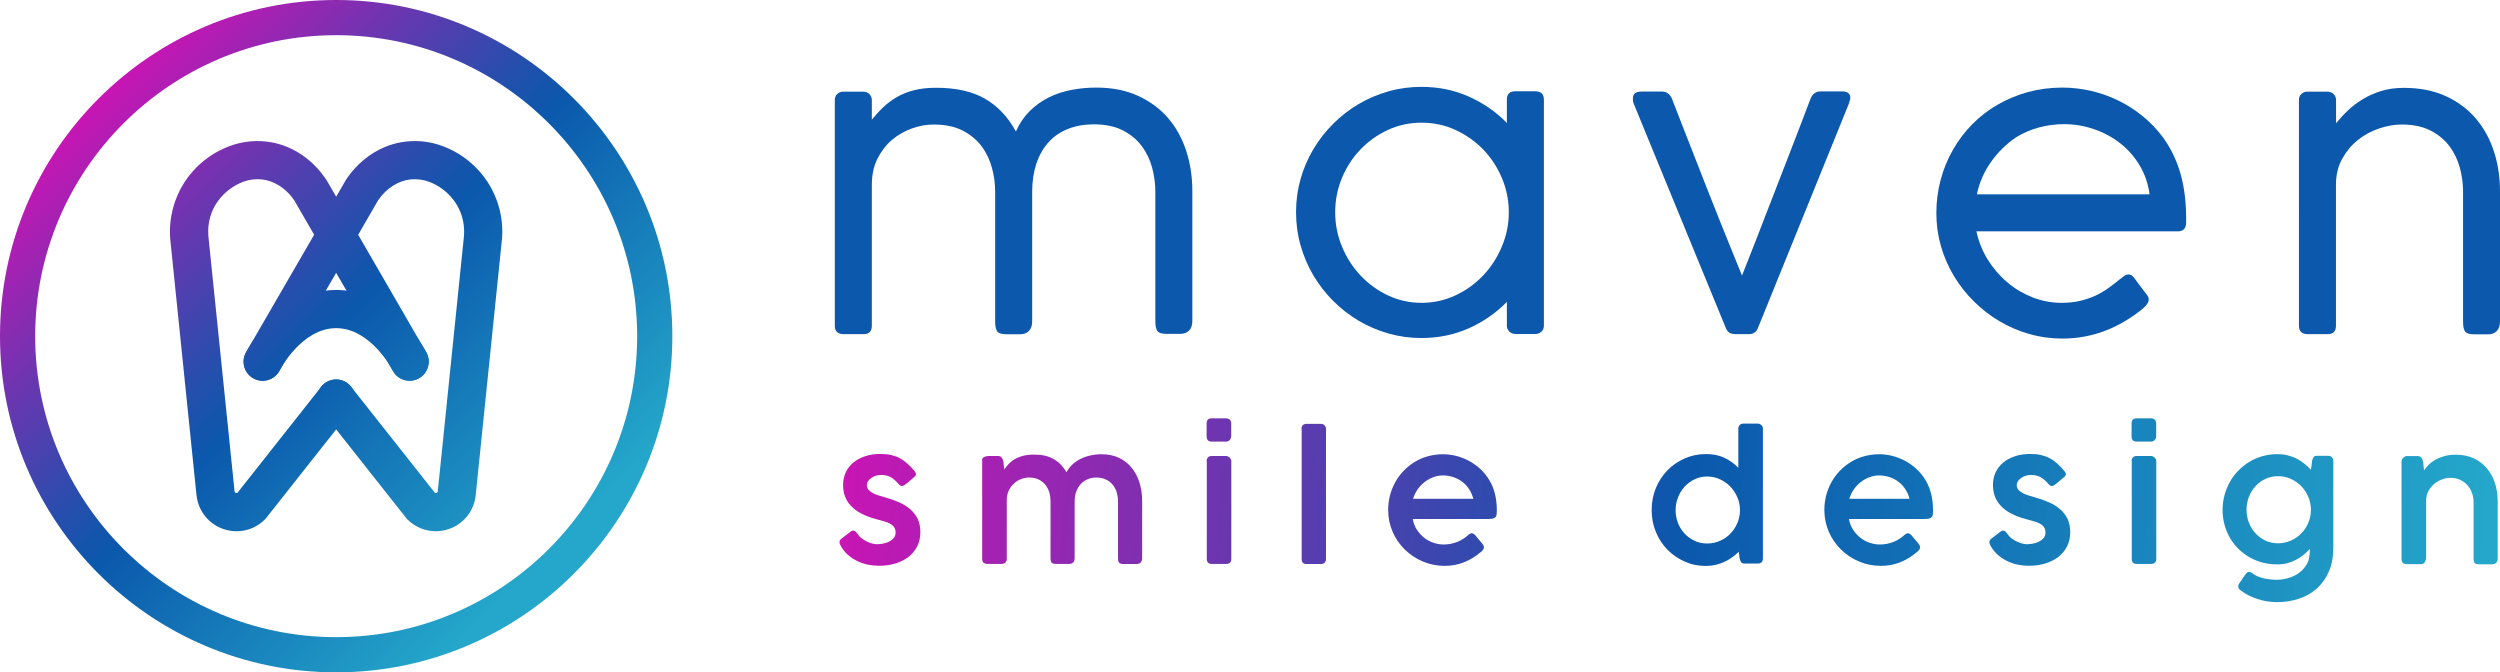 <svg xmlns="http://www.w3.org/2000/svg" xmlns:xlink="http://www.w3.org/1999/xlink" id="Layer_1" x="0px" y="0px" viewBox="0 0 271.44 73" style="enable-background:new 0 0 271.44 73;" xml:space="preserve"><style type="text/css">	.st0{fill:#0B58AC;}	.st1{fill:url(#SVGID_1_);}	.st2{fill:url(#SVGID_00000150077975465068753140000010716580801160443801_);}	.st3{fill:url(#SVGID_00000015330893135852359020000017605053882607233455_);}	.st4{fill:url(#SVGID_00000062153683579114417800000010482903516902859158_);}	.st5{fill:url(#SVGID_00000093142303857482142550000012587275119136766361_);}	.st6{fill:url(#SVGID_00000069368958373301956240000001900535450545453727_);}	.st7{fill:url(#SVGID_00000110450513252234585310000004605849717257564849_);}	.st8{fill:url(#SVGID_00000006683872651091925780000003110689680660336818_);}	.st9{fill:url(#SVGID_00000007430560341720210550000011315966173840222353_);}	.st10{fill:url(#SVGID_00000115494392761996612930000003356370188819544738_);}	.st11{fill:url(#SVGID_00000101067299343057065180000008214646829076562878_);}	.st12{fill:url(#SVGID_00000036241834855261014220000001812563483018749826_);}	.st13{fill:url(#SVGID_00000149360249909648702660000008804949025028755868_);}	.st14{fill:url(#SVGID_00000022546783328148850850000016021855267278907791_);}	.st15{fill:url(#SVGID_00000067221204000600670450000016081272242065336497_);}	.st16{fill:url(#SVGID_00000130627447018402472510000013638624984742230941_);}	.st17{fill:url(#SVGID_00000044167233848613069660000003750705972773221281_);}	.st18{fill:url(#SVGID_00000062160304848915511050000009036467664623816852_);}	.st19{fill:url(#SVGID_00000086650162980046700870000010154589487366368643_);}	.st20{fill:url(#SVGID_00000005981065792711822770000000940595112502919865_);}	.st21{fill:url(#SVGID_00000114032389454865094510000017279080029617648568_);}	.st22{fill:url(#SVGID_00000018204601347894308690000004036920654613013146_);}	.st23{fill:url(#SVGID_00000147911094159237895180000006286027740602142863_);}	.st24{fill:url(#SVGID_00000142155231433147755490000010995274419169797557_);}	.st25{fill:url(#SVGID_00000041976951077361944520000012883688773226307726_);}	.st26{fill:url(#SVGID_00000042736346672116992470000009497263879530201002_);}	.st27{fill:url(#SVGID_00000065058718849831170250000008805542153638006206_);}	.st28{fill:url(#SVGID_00000022533813895831463720000004966107095262373562_);}	.st29{fill:url(#SVGID_00000088110884231733058330000003188076942038078620_);}	.st30{fill:url(#SVGID_00000089561392220812476350000003536005537116353412_);}	.st31{fill:url(#SVGID_00000160908205534492336180000005288540992153600914_);}	.st32{fill:url(#SVGID_00000165219366855826150550000007682655038621028794_);}	.st33{fill:url(#SVGID_00000164475535559420212650000015455222166846072244_);}	.st34{fill:url(#SVGID_00000014598971901504846980000009142658465163345325_);}	.st35{fill:url(#SVGID_00000161633137588457273220000002941250721442232756_);}	.st36{fill:url(#SVGID_00000159455108237746380580000014341156939351303822_);}	.st37{fill:url(#SVGID_00000152960656681729640230000001287002309483245727_);}	.st38{fill:url(#SVGID_00000093136825457191315280000008656736027546446001_);}	.st39{fill:url(#SVGID_00000001623932087120465780000011705067396620486561_);}	.st40{fill:#262320;}	.st41{fill:#24A7CA;}	.st42{fill:#CB14B4;}	.st43{fill:#F5F6F7;}	.st44{fill:#00166B;}	.st45{fill:url(#SVGID_00000183937802185619712600000012079874009257638824_);}	.st46{fill:#FFFFFF;}	.st47{fill:url(#SVGID_00000037671900301943123490000015332139750301856164_);}	.st48{fill:url(#SVGID_00000053504673317501634140000008112491277990614412_);}	.st49{fill:url(#SVGID_00000147920372848276690880000009689820778926535349_);}	.st50{fill:url(#SVGID_00000115472959259575266270000012027055911695313031_);}	.st51{fill:url(#SVGID_00000101809392710879347050000000215693512518537901_);}	.st52{fill:url(#SVGID_00000051349686228616710700000001662130679241842823_);}	.st53{fill:url(#SVGID_00000123440511094819962420000000981818389642871687_);}	.st54{fill:url(#SVGID_00000000945052278610298830000006943648791581602216_);}	.st55{fill:url(#SVGID_00000013871871678262541270000002728948481670516354_);}	.st56{fill:url(#SVGID_00000022518357828385958820000002937430314326820255_);}	.st57{fill:url(#SVGID_00000068659593402320276840000003656984806786138246_);}	.st58{fill:url(#SVGID_00000084493358399917837050000004627255959677945021_);}	.st59{fill:url(#SVGID_00000176756456182097025230000002379724319875834512_);}	.st60{fill:url(#SVGID_00000129172817152793091590000000345715021280930480_);}	.st61{fill:url(#SVGID_00000013184574543978311920000009391764318503242166_);}	.st62{fill:url(#SVGID_00000052095330430298841990000015357510634012621196_);}	.st63{fill:url(#SVGID_00000090287413434944673440000016452934426513589656_);}	.st64{fill:url(#SVGID_00000016048468327102662610000015589708495670315166_);}	.st65{fill:url(#SVGID_00000030464467304782014350000008417531080427512963_);}	.st66{fill:url(#SVGID_00000065761592726844572240000010255606800345611705_);}	.st67{fill:url(#SVGID_00000015332616771829189200000011109474890512072611_);}	.st68{fill:url(#SVGID_00000120533445740144230320000011043762086474008192_);}	.st69{fill:url(#SVGID_00000137123931196350655090000018172872567937894285_);}	.st70{fill:url(#SVGID_00000129920977957320516600000015283370216718566317_);}	.st71{fill:url(#SVGID_00000039128655214400590430000011086677336715745965_);}</style><g>	<g>		<g>			<path class="st0" d="M94.64,13.02c0.39-0.48,0.8-0.94,1.24-1.36s0.94-0.79,1.48-1.11c0.55-0.32,1.16-0.57,1.86-0.75    s1.49-0.27,2.41-0.27c2.18,0,3.97,0.4,5.35,1.21c1.38,0.81,2.49,1.99,3.32,3.54c0.39-0.87,0.89-1.61,1.5-2.22    c0.62-0.61,1.31-1.1,2.07-1.48c0.77-0.38,1.59-0.65,2.47-0.82s1.77-0.25,2.69-0.25c1.7,0,3.2,0.29,4.5,0.88    c1.3,0.59,2.39,1.39,3.27,2.4s1.54,2.21,1.99,3.58c0.45,1.37,0.67,2.83,0.67,4.39v14.08c0,0.47-0.12,0.82-0.36,1.06    c-0.24,0.23-0.55,0.35-0.92,0.35h-1.53c-0.51,0-0.84-0.1-0.99-0.31c-0.14-0.21-0.22-0.55-0.22-1.04V20.77    c0-0.83-0.11-1.68-0.34-2.54s-0.6-1.65-1.12-2.35c-0.52-0.71-1.21-1.28-2.06-1.72c-0.86-0.44-1.91-0.66-3.15-0.66    c-1.05,0-1.99,0.17-2.82,0.5c-0.83,0.33-1.53,0.81-2.1,1.44s-1.01,1.4-1.32,2.3c-0.3,0.91-0.46,1.93-0.46,3.06v14.08    c0,0.47-0.12,0.82-0.36,1.06c-0.24,0.24-0.55,0.35-0.92,0.35h-1.53c-0.51,0-0.84-0.1-0.99-0.31c-0.14-0.21-0.22-0.55-0.22-1.04    V20.79c0-0.83-0.11-1.68-0.34-2.54c-0.23-0.86-0.6-1.65-1.12-2.35c-0.52-0.71-1.21-1.28-2.06-1.72    c-0.86-0.44-1.91-0.66-3.15-0.66c-0.79,0-1.58,0.14-2.38,0.43s-1.52,0.7-2.17,1.25c-0.64,0.55-1.16,1.24-1.57,2.05    c-0.4,0.82-0.6,1.75-0.6,2.8v15.32c0,0.61-0.3,0.91-0.91,0.91h-2.14c-0.65,0-0.97-0.3-0.97-0.91V10.86c0-0.28,0.09-0.5,0.27-0.66    s0.39-0.25,0.64-0.25h2.16c0.29,0,0.52,0.09,0.69,0.27c0.17,0.18,0.26,0.39,0.26,0.64V13.02z"></path>			<path class="st0" d="M163.61,32.78c-1.19,1.21-2.57,2.17-4.15,2.87s-3.28,1.05-5.12,1.05c-1.23,0-2.42-0.16-3.58-0.49    c-1.15-0.33-2.24-0.79-3.25-1.39s-1.93-1.32-2.76-2.15c-0.83-0.83-1.54-1.75-2.15-2.77c-0.6-1.02-1.06-2.1-1.39-3.26    c-0.33-1.15-0.49-2.35-0.49-3.6s0.16-2.44,0.49-3.6c0.32-1.15,0.79-2.24,1.39-3.24c0.6-1.01,1.32-1.93,2.15-2.76    c0.83-0.83,1.75-1.54,2.76-2.14s2.09-1.05,3.24-1.38s2.34-0.49,3.59-0.49c1.84,0,3.55,0.35,5.12,1.05    c1.58,0.7,2.96,1.65,4.15,2.87v-2.53c0-0.61,0.3-0.91,0.91-0.91h2.14c0.65,0,0.97,0.3,0.97,0.91v24.53c0,0.28-0.09,0.5-0.27,0.66    s-0.39,0.25-0.64,0.25h-2.16c-0.29,0-0.52-0.09-0.69-0.27s-0.26-0.39-0.26-0.64V32.78z M163.82,23.05c0-1.3-0.25-2.54-0.75-3.72    c-0.5-1.18-1.17-2.21-2.03-3.1c-0.86-0.88-1.86-1.59-3.01-2.12c-1.15-0.53-2.38-0.79-3.68-0.79s-2.52,0.26-3.66,0.79    c-1.14,0.53-2.13,1.23-2.98,2.12c-0.85,0.88-1.52,1.92-2.01,3.1c-0.49,1.18-0.73,2.42-0.73,3.72c0,1.29,0.24,2.52,0.73,3.71    c0.49,1.19,1.16,2.24,2.01,3.14c0.85,0.91,1.84,1.63,2.98,2.17c1.14,0.54,2.36,0.81,3.66,0.81s2.52-0.27,3.68-0.81    c1.15-0.54,2.16-1.26,3.01-2.17c0.86-0.9,1.53-1.95,2.03-3.14C163.57,25.57,163.82,24.34,163.82,23.05z"></path>			<path class="st0" d="M181.53,10.71c0.26,0.69,0.6,1.57,1.02,2.63s0.86,2.21,1.35,3.45c0.48,1.24,0.99,2.51,1.5,3.83    c0.52,1.31,1.02,2.56,1.49,3.75c0.48,1.19,0.91,2.27,1.31,3.24c0.39,0.97,0.71,1.75,0.94,2.31c0.22-0.57,0.53-1.34,0.91-2.31    c0.39-0.97,0.81-2.06,1.27-3.26c0.46-1.2,0.95-2.45,1.46-3.76c0.51-1.31,1.01-2.59,1.48-3.82c0.48-1.24,0.92-2.39,1.33-3.45    c0.41-1.06,0.74-1.94,1-2.63c0.1-0.24,0.24-0.42,0.42-0.56s0.41-0.21,0.68-0.21h2.3c0.61,0,0.91,0.24,0.91,0.72    c0,0.04-0.01,0.09-0.02,0.15c-0.01,0.05-0.04,0.12-0.06,0.19c-0.03,0.07-0.05,0.15-0.06,0.23l-9.85,24.3    c-0.04,0.07-0.08,0.15-0.11,0.24c-0.04,0.09-0.09,0.17-0.17,0.25c-0.08,0.08-0.18,0.14-0.3,0.2c-0.12,0.06-0.3,0.08-0.52,0.08    h-1.37c-0.22,0-0.39-0.03-0.52-0.08c-0.12-0.05-0.22-0.12-0.3-0.2c-0.08-0.07-0.13-0.16-0.17-0.25s-0.07-0.17-0.11-0.24    l-9.97-24.28c-0.01-0.04-0.03-0.09-0.04-0.15c-0.03-0.11-0.04-0.25-0.04-0.41c0-0.48,0.32-0.73,0.95-0.73h2.18    c0.28,0,0.5,0.07,0.68,0.21C181.29,10.29,181.43,10.48,181.53,10.71z"></path>			<path class="st0" d="M230.27,30.25c0.12-0.11,0.26-0.21,0.4-0.31c0.15-0.1,0.29-0.14,0.45-0.14c0.21,0,0.41,0.12,0.6,0.37    c0.28,0.37,0.5,0.68,0.67,0.91s0.31,0.42,0.43,0.56c0.11,0.15,0.19,0.26,0.25,0.33c0.07,0.08,0.12,0.17,0.17,0.26    c0.04,0.09,0.06,0.19,0.06,0.3c0,0.15-0.06,0.31-0.18,0.49c-0.12,0.17-0.32,0.38-0.61,0.61c-0.59,0.47-1.21,0.89-1.86,1.28    c-0.64,0.38-1.32,0.71-2.02,0.98c-0.71,0.28-1.45,0.49-2.23,0.64c-0.78,0.15-1.61,0.23-2.48,0.23c-1.23,0-2.42-0.16-3.57-0.49    c-1.15-0.32-2.23-0.79-3.25-1.39c-1.02-0.6-1.94-1.32-2.78-2.15c-0.84-0.83-1.56-1.75-2.17-2.76c-0.61-1.01-1.08-2.09-1.41-3.24    s-0.5-2.35-0.5-3.6s0.16-2.45,0.47-3.61c0.31-1.16,0.75-2.25,1.33-3.25c0.57-1.01,1.27-1.93,2.08-2.76    c0.82-0.83,1.73-1.54,2.75-2.13c1.02-0.59,2.11-1.05,3.3-1.38c1.18-0.32,2.43-0.49,3.74-0.49c1.04,0,2.07,0.12,3.09,0.35    s2,0.58,2.94,1.03c0.94,0.45,1.82,1.01,2.64,1.67c0.82,0.66,1.56,1.42,2.21,2.28c0.88,1.19,1.54,2.54,1.97,4.06    s0.63,3.27,0.6,5.25c0,0.65-0.3,0.97-0.91,0.97h-21.86c0.24,1.11,0.65,2.13,1.23,3.07c0.59,0.94,1.29,1.76,2.12,2.46    c0.82,0.7,1.74,1.24,2.75,1.64c1.01,0.39,2.05,0.59,3.13,0.59c0.76,0,1.45-0.07,2.06-0.22s1.17-0.34,1.68-0.58    c0.5-0.24,0.97-0.52,1.4-0.83s0.84-0.63,1.24-0.96L230.27,30.25z M218.91,14.9c-1.05,0.71-1.96,1.59-2.72,2.66    c-0.76,1.07-1.28,2.25-1.55,3.54h18.75c-0.15-1.15-0.51-2.19-1.07-3.13c-0.56-0.94-1.26-1.74-2.1-2.4    c-0.84-0.66-1.79-1.18-2.85-1.54c-1.06-0.37-2.15-0.55-3.29-0.55c-0.9,0-1.79,0.12-2.67,0.35    C220.53,14.06,219.7,14.42,218.91,14.9z"></path>			<path class="st0" d="M253.6,13.43c0.39-0.48,0.82-0.96,1.31-1.42c0.48-0.46,1.03-0.88,1.63-1.24c0.6-0.37,1.27-0.66,2-0.89    c0.73-0.23,1.55-0.34,2.47-0.34c1.7,0,3.2,0.29,4.5,0.88c1.3,0.59,2.39,1.39,3.27,2.41s1.54,2.21,1.99,3.58s0.67,2.83,0.67,4.4    v14.08c0,0.47-0.12,0.82-0.36,1.06c-0.24,0.24-0.55,0.35-0.92,0.35h-1.53c-0.51,0-0.84-0.1-0.98-0.31    c-0.15-0.21-0.22-0.55-0.22-1.04V20.79c0-0.83-0.11-1.68-0.34-2.54c-0.23-0.86-0.6-1.65-1.12-2.35    c-0.52-0.71-1.21-1.28-2.06-1.72c-0.86-0.44-1.91-0.66-3.15-0.66c-0.79,0-1.6,0.14-2.45,0.43c-0.84,0.28-1.61,0.7-2.3,1.25    c-0.69,0.55-1.26,1.24-1.71,2.05c-0.45,0.82-0.67,1.75-0.67,2.8v15.32c0,0.61-0.3,0.91-0.91,0.91h-2.14    c-0.65,0-0.97-0.3-0.97-0.91V10.86c0-0.28,0.09-0.5,0.27-0.66c0.18-0.17,0.39-0.25,0.64-0.25h2.16c0.29,0,0.52,0.09,0.7,0.27    c0.17,0.18,0.26,0.39,0.26,0.64V13.43z"></path>		</g>		<g>			<linearGradient id="SVGID_1_" gradientUnits="userSpaceOnUse" x1="90.184" y1="54.964" x2="270.653" y2="68.564">				<stop offset="0" style="stop-color:#CB14B4"></stop>				<stop offset="0.252" style="stop-color:#6538B0"></stop>				<stop offset="0.428" style="stop-color:#244FAD"></stop>				<stop offset="0.511" style="stop-color:#0B58AC"></stop>				<stop offset="0.992" style="stop-color:#24A7CA"></stop>			</linearGradient>			<path class="st1" d="M93.08,57.93c0.13,0.2,0.29,0.38,0.49,0.53c0.2,0.15,0.4,0.27,0.61,0.36c0.21,0.1,0.4,0.17,0.59,0.21    s0.34,0.06,0.45,0.06c0.17,0,0.38-0.02,0.61-0.06s0.45-0.1,0.66-0.2c0.21-0.1,0.38-0.22,0.53-0.39s0.22-0.37,0.22-0.62    c0-0.25-0.06-0.45-0.17-0.6c-0.11-0.15-0.27-0.28-0.46-0.38c-0.19-0.1-0.42-0.19-0.67-0.25c-0.25-0.07-0.51-0.14-0.79-0.22    c-0.65-0.17-1.2-0.38-1.65-0.62c-0.46-0.24-0.83-0.52-1.12-0.84c-0.29-0.31-0.51-0.66-0.64-1.03c-0.14-0.38-0.2-0.79-0.2-1.23    c0-0.5,0.1-0.95,0.29-1.37c0.2-0.41,0.47-0.77,0.83-1.06c0.36-0.3,0.79-0.52,1.29-0.69s1.06-0.24,1.67-0.24    c0.43,0,0.82,0.04,1.15,0.12s0.65,0.19,0.94,0.35c0.29,0.15,0.56,0.35,0.82,0.58s0.52,0.51,0.78,0.82    c0.09,0.11,0.14,0.22,0.14,0.32c0,0.11-0.06,0.22-0.18,0.31c-0.09,0.07-0.2,0.17-0.33,0.28s-0.25,0.22-0.37,0.32    c-0.12,0.1-0.24,0.19-0.35,0.27c-0.11,0.07-0.2,0.11-0.28,0.11c-0.14,0-0.27-0.08-0.4-0.24c-0.13-0.16-0.27-0.3-0.41-0.42    s-0.28-0.22-0.42-0.3c-0.15-0.08-0.31-0.14-0.48-0.18c-0.17-0.04-0.36-0.06-0.56-0.06c-0.17,0-0.34,0.02-0.52,0.07    s-0.35,0.12-0.5,0.22c-0.15,0.1-0.28,0.22-0.38,0.36c-0.1,0.14-0.15,0.29-0.15,0.47c0,0.2,0.06,0.36,0.19,0.5    c0.13,0.14,0.29,0.26,0.48,0.36s0.4,0.19,0.63,0.25c0.23,0.07,0.44,0.13,0.64,0.19c0.57,0.16,1.08,0.34,1.56,0.55    s0.88,0.46,1.22,0.76c0.34,0.3,0.61,0.65,0.8,1.05s0.29,0.88,0.29,1.42c0,0.57-0.11,1.09-0.34,1.54    c-0.23,0.45-0.54,0.84-0.94,1.15s-0.88,0.55-1.43,0.72c-0.55,0.17-1.15,0.25-1.8,0.25c-0.39,0-0.78-0.04-1.18-0.12    s-0.78-0.21-1.15-0.39c-0.37-0.18-0.71-0.4-1.02-0.67c-0.31-0.27-0.57-0.6-0.78-0.97c-0.09-0.15-0.14-0.29-0.14-0.42    c0-0.08,0.02-0.15,0.06-0.21s0.09-0.12,0.16-0.17l1.03-0.79c0.09-0.06,0.18-0.08,0.25-0.08c0.09,0,0.16,0.03,0.23,0.09    S93,57.83,93.08,57.93z"></path>							<linearGradient id="SVGID_00000093880740112909772900000009753845140518211507_" gradientUnits="userSpaceOnUse" x1="90.291" y1="53.536" x2="270.761" y2="67.136">				<stop offset="0" style="stop-color:#CB14B4"></stop>				<stop offset="0.252" style="stop-color:#6538B0"></stop>				<stop offset="0.428" style="stop-color:#244FAD"></stop>				<stop offset="0.511" style="stop-color:#0B58AC"></stop>				<stop offset="0.992" style="stop-color:#24A7CA"></stop>			</linearGradient>			<path style="fill:url(#SVGID_00000093880740112909772900000009753845140518211507_);" d="M106.84,49.63    c0.16-0.08,0.35-0.12,0.59-0.12h0.93c0.18,0,0.31,0.06,0.4,0.18c0.09,0.12,0.14,0.25,0.18,0.39l0.1,0.89    c0.14-0.21,0.3-0.41,0.49-0.61c0.19-0.19,0.41-0.37,0.66-0.51c0.25-0.15,0.55-0.27,0.9-0.36c0.34-0.09,0.74-0.13,1.2-0.13    c0.43,0,0.82,0.04,1.17,0.12s0.67,0.21,0.95,0.37c0.28,0.16,0.54,0.36,0.77,0.6s0.43,0.51,0.62,0.82c0.15-0.29,0.35-0.56,0.6-0.8    c0.25-0.24,0.54-0.45,0.87-0.62c0.33-0.17,0.69-0.3,1.09-0.39c0.39-0.09,0.8-0.14,1.23-0.14c0.73,0,1.37,0.13,1.92,0.4    c0.55,0.26,1.01,0.63,1.38,1.09c0.37,0.46,0.65,1,0.84,1.62s0.28,1.27,0.28,1.98v6.16c0,0.22-0.05,0.39-0.16,0.5    c-0.1,0.11-0.26,0.17-0.45,0.17h-1.4c-0.25,0-0.41-0.05-0.49-0.14s-0.12-0.26-0.12-0.49v-6.2c0-0.33-0.05-0.64-0.14-0.95    c-0.09-0.31-0.24-0.58-0.43-0.82c-0.19-0.24-0.44-0.43-0.73-0.57c-0.29-0.14-0.64-0.22-1.05-0.22c-0.34,0-0.65,0.06-0.94,0.18    s-0.54,0.29-0.75,0.52s-0.37,0.5-0.49,0.81s-0.18,0.67-0.18,1.06v6.15c0,0.44-0.2,0.66-0.6,0.66h-1.41    c-0.25,0-0.41-0.05-0.49-0.14s-0.12-0.26-0.12-0.49v-6.19c0-0.32-0.04-0.63-0.13-0.94c-0.09-0.3-0.23-0.58-0.42-0.82    c-0.19-0.24-0.43-0.43-0.73-0.58c-0.29-0.15-0.65-0.22-1.05-0.22c-0.28,0-0.57,0.05-0.85,0.16c-0.28,0.11-0.54,0.26-0.77,0.47    c-0.23,0.2-0.42,0.45-0.57,0.75c-0.15,0.3-0.22,0.63-0.23,1.01v6.45c0,0.16-0.05,0.29-0.16,0.39s-0.24,0.15-0.4,0.15h-1.52    c-0.2,0-0.35-0.05-0.45-0.14c-0.1-0.1-0.14-0.23-0.14-0.41V50.05C106.6,49.85,106.68,49.7,106.84,49.63z"></path>							<linearGradient id="SVGID_00000134217877904260389730000003091256911590870193_" gradientUnits="userSpaceOnUse" x1="90.544" y1="50.184" x2="271.014" y2="63.785">				<stop offset="0" style="stop-color:#CB14B4"></stop>				<stop offset="0.252" style="stop-color:#6538B0"></stop>				<stop offset="0.428" style="stop-color:#244FAD"></stop>				<stop offset="0.511" style="stop-color:#0B58AC"></stop>				<stop offset="0.992" style="stop-color:#24A7CA"></stop>			</linearGradient>			<path style="fill:url(#SVGID_00000134217877904260389730000003091256911590870193_);" d="M131.01,45.98    c0-0.37,0.18-0.56,0.54-0.56h1.55c0.17,0,0.31,0.05,0.42,0.14c0.1,0.09,0.16,0.23,0.16,0.42v1.38c0,0.14-0.05,0.28-0.15,0.4    c-0.1,0.13-0.24,0.19-0.42,0.19h-1.55c-0.37,0-0.55-0.2-0.55-0.59V45.98z M131.01,50.07c0-0.16,0.05-0.29,0.14-0.4    c0.09-0.11,0.23-0.16,0.41-0.16h1.53c0.07,0,0.14,0.01,0.21,0.04c0.07,0.03,0.13,0.07,0.19,0.12s0.1,0.11,0.14,0.18    c0.04,0.07,0.06,0.14,0.06,0.22v10.61c0,0.37-0.19,0.55-0.58,0.55h-1.53c-0.37,0-0.55-0.18-0.55-0.55V50.07z"></path>							<linearGradient id="SVGID_00000131363594543326538560000011131272442941302679_" gradientUnits="userSpaceOnUse" x1="90.58" y1="49.71" x2="271.049" y2="63.311">				<stop offset="0" style="stop-color:#CB14B4"></stop>				<stop offset="0.252" style="stop-color:#6538B0"></stop>				<stop offset="0.428" style="stop-color:#244FAD"></stop>				<stop offset="0.511" style="stop-color:#0B58AC"></stop>				<stop offset="0.992" style="stop-color:#24A7CA"></stop>			</linearGradient>			<path style="fill:url(#SVGID_00000131363594543326538560000011131272442941302679_);" d="M141.31,46.58    c0-0.16,0.04-0.29,0.13-0.4c0.09-0.1,0.22-0.16,0.4-0.16h1.62c0.12,0,0.24,0.05,0.35,0.16c0.11,0.1,0.16,0.24,0.16,0.4v14.1    c0,0.18-0.05,0.32-0.15,0.42c-0.1,0.09-0.24,0.14-0.41,0.14h-1.54c-0.2,0-0.34-0.05-0.42-0.14s-0.12-0.23-0.12-0.42V46.58z"></path>							<linearGradient id="SVGID_00000094614841870355208320000008556943885831072418_" gradientUnits="userSpaceOnUse" x1="90.529" y1="50.389" x2="270.998" y2="63.989">				<stop offset="0" style="stop-color:#CB14B4"></stop>				<stop offset="0.252" style="stop-color:#6538B0"></stop>				<stop offset="0.428" style="stop-color:#244FAD"></stop>				<stop offset="0.511" style="stop-color:#0B58AC"></stop>				<stop offset="0.992" style="stop-color:#24A7CA"></stop>			</linearGradient>			<path style="fill:url(#SVGID_00000094614841870355208320000008556943885831072418_);" d="M160.76,59.95    c-0.54,0.46-1.13,0.83-1.78,1.09s-1.35,0.4-2.12,0.4c-0.83,0-1.62-0.16-2.36-0.47c-0.75-0.31-1.4-0.75-1.96-1.29    c-0.56-0.55-1.01-1.19-1.33-1.93s-0.49-1.53-0.49-2.38c0-0.55,0.07-1.08,0.2-1.59c0.14-0.51,0.33-0.99,0.58-1.44    c0.25-0.45,0.55-0.86,0.91-1.23c0.36-0.37,0.76-0.69,1.2-0.96s0.92-0.47,1.43-0.61c0.51-0.14,1.06-0.22,1.63-0.22    c0.47,0,0.93,0.06,1.39,0.17c0.46,0.11,0.89,0.28,1.3,0.48c0.41,0.21,0.79,0.46,1.15,0.76c0.36,0.3,0.67,0.64,0.94,1.01    c0.37,0.52,0.64,1.07,0.81,1.67c0.17,0.6,0.26,1.26,0.26,1.99c0,0.18-0.01,0.33-0.02,0.45c-0.02,0.12-0.05,0.22-0.12,0.29    c-0.06,0.07-0.15,0.13-0.28,0.16c-0.12,0.03-0.3,0.05-0.52,0.05h-8.19c0.08,0.44,0.23,0.84,0.46,1.18s0.49,0.63,0.8,0.87    c0.31,0.24,0.64,0.42,1.01,0.54s0.73,0.18,1.09,0.18c0.28,0,0.54-0.03,0.8-0.08c0.26-0.06,0.49-0.13,0.72-0.22    s0.43-0.2,0.61-0.32s0.35-0.24,0.49-0.37c0-0.01,0-0.01,0.01-0.01c0.07-0.07,0.15-0.12,0.21-0.16s0.14-0.06,0.21-0.06    c0.05,0,0.12,0.02,0.19,0.06c0.07,0.04,0.14,0.1,0.21,0.18c0.17,0.2,0.31,0.37,0.42,0.51c0.12,0.14,0.21,0.25,0.29,0.34    c0.07,0.09,0.13,0.17,0.16,0.24c0.03,0.07,0.05,0.14,0.05,0.2C161.11,59.6,161,59.77,160.76,59.95z M156.66,51.62    c-0.36,0-0.72,0.07-1.06,0.2c-0.35,0.13-0.66,0.31-0.95,0.54c-0.29,0.23-0.54,0.5-0.75,0.8c-0.21,0.31-0.37,0.64-0.47,1h6.54    c-0.1-0.38-0.25-0.72-0.45-1.03c-0.2-0.31-0.44-0.58-0.73-0.8c-0.28-0.22-0.61-0.4-0.97-0.52S157.08,51.62,156.66,51.62z"></path>							<linearGradient id="SVGID_00000032632562777707866270000002329224971780017816_" gradientUnits="userSpaceOnUse" x1="90.828" y1="46.422" x2="271.297" y2="60.023">				<stop offset="0" style="stop-color:#CB14B4"></stop>				<stop offset="0.252" style="stop-color:#6538B0"></stop>				<stop offset="0.428" style="stop-color:#244FAD"></stop>				<stop offset="0.511" style="stop-color:#0B58AC"></stop>				<stop offset="0.992" style="stop-color:#24A7CA"></stop>			</linearGradient>			<path style="fill:url(#SVGID_00000032632562777707866270000002329224971780017816_);" d="M188.79,59.9    c-0.21,0.22-0.45,0.42-0.72,0.61s-0.54,0.36-0.84,0.49c-0.3,0.14-0.62,0.25-0.95,0.33c-0.34,0.08-0.69,0.12-1.05,0.12    c-0.83,0-1.61-0.16-2.32-0.48c-0.72-0.32-1.34-0.75-1.88-1.3c-0.53-0.55-0.95-1.19-1.25-1.93s-0.45-1.52-0.45-2.36    c0-0.84,0.15-1.63,0.45-2.37s0.72-1.38,1.25-1.93c0.53-0.55,1.16-0.98,1.88-1.3c0.72-0.32,1.49-0.48,2.32-0.48    c0.75,0,1.41,0.13,1.99,0.4c0.57,0.27,1.08,0.63,1.52,1.09v-4.24c0-0.16,0.05-0.29,0.15-0.4c0.1-0.1,0.24-0.16,0.42-0.16h1.51    c0.14,0,0.27,0.05,0.4,0.15s0.19,0.24,0.19,0.4v14.1c0,0.37-0.2,0.55-0.59,0.55h-1.38c-0.19,0-0.31-0.05-0.38-0.14    c-0.07-0.09-0.13-0.23-0.18-0.42L188.79,59.9z M181.93,55.39c0,0.49,0.09,0.96,0.26,1.4c0.17,0.44,0.41,0.82,0.72,1.15    c0.31,0.33,0.67,0.58,1.08,0.78s0.87,0.29,1.36,0.29c0.49,0,0.95-0.09,1.38-0.28c0.43-0.19,0.81-0.44,1.13-0.77    s0.57-0.7,0.76-1.13c0.19-0.43,0.29-0.89,0.3-1.37v-0.06c0-0.49-0.09-0.95-0.28-1.39s-0.44-0.83-0.76-1.17    c-0.32-0.34-0.7-0.6-1.13-0.8s-0.9-0.3-1.4-0.3c-0.49,0-0.95,0.1-1.36,0.3s-0.78,0.47-1.08,0.8c-0.31,0.34-0.55,0.73-0.72,1.17    C182.02,54.44,181.93,54.91,181.93,55.39z"></path>							<linearGradient id="SVGID_00000032638867119511527200000003988579803778154920_" gradientUnits="userSpaceOnUse" x1="90.796" y1="46.84" x2="271.266" y2="60.441">				<stop offset="0" style="stop-color:#CB14B4"></stop>				<stop offset="0.252" style="stop-color:#6538B0"></stop>				<stop offset="0.428" style="stop-color:#244FAD"></stop>				<stop offset="0.511" style="stop-color:#0B58AC"></stop>				<stop offset="0.992" style="stop-color:#24A7CA"></stop>			</linearGradient>			<path style="fill:url(#SVGID_00000032638867119511527200000003988579803778154920_);" d="M208.12,59.95    c-0.54,0.46-1.13,0.83-1.78,1.09s-1.35,0.4-2.12,0.4c-0.83,0-1.62-0.16-2.36-0.47c-0.75-0.31-1.4-0.75-1.96-1.29    c-0.56-0.55-1.01-1.19-1.33-1.93s-0.49-1.53-0.49-2.38c0-0.55,0.07-1.08,0.2-1.59c0.14-0.51,0.33-0.99,0.58-1.44    c0.25-0.45,0.55-0.86,0.91-1.23c0.36-0.37,0.76-0.69,1.2-0.96s0.92-0.47,1.43-0.61c0.51-0.14,1.06-0.22,1.63-0.22    c0.47,0,0.93,0.06,1.39,0.17c0.46,0.11,0.89,0.28,1.3,0.48c0.41,0.21,0.79,0.46,1.15,0.76c0.36,0.3,0.67,0.64,0.94,1.01    c0.37,0.52,0.64,1.07,0.81,1.67c0.17,0.6,0.26,1.26,0.26,1.99c0,0.18-0.01,0.33-0.02,0.45c-0.02,0.12-0.05,0.22-0.12,0.29    c-0.06,0.07-0.15,0.13-0.28,0.16c-0.12,0.03-0.3,0.05-0.52,0.05h-8.19c0.08,0.44,0.23,0.84,0.46,1.18s0.49,0.63,0.8,0.87    c0.31,0.24,0.64,0.42,1.01,0.54s0.73,0.18,1.09,0.18c0.28,0,0.54-0.03,0.8-0.08c0.26-0.06,0.49-0.13,0.72-0.22    s0.43-0.2,0.61-0.32s0.35-0.24,0.49-0.37c0-0.01,0-0.01,0.01-0.01c0.07-0.07,0.15-0.12,0.21-0.16s0.14-0.06,0.21-0.06    c0.05,0,0.12,0.02,0.19,0.06c0.07,0.04,0.14,0.1,0.21,0.18c0.17,0.2,0.31,0.37,0.42,0.51c0.12,0.14,0.21,0.25,0.29,0.34    c0.07,0.09,0.13,0.17,0.16,0.24c0.03,0.07,0.05,0.14,0.05,0.2C208.47,59.6,208.35,59.77,208.12,59.95z M204.02,51.62    c-0.36,0-0.72,0.07-1.06,0.2c-0.35,0.13-0.66,0.31-0.95,0.54c-0.29,0.23-0.54,0.5-0.75,0.8c-0.21,0.31-0.37,0.64-0.47,1h6.54    c-0.1-0.38-0.25-0.72-0.45-1.03c-0.2-0.31-0.44-0.58-0.73-0.8c-0.28-0.22-0.61-0.4-0.97-0.52S204.43,51.62,204.02,51.62z"></path>							<linearGradient id="SVGID_00000027584019643217845400000012173449016755256237_" gradientUnits="userSpaceOnUse" x1="90.889" y1="45.608" x2="271.358" y2="59.209">				<stop offset="0" style="stop-color:#CB14B4"></stop>				<stop offset="0.252" style="stop-color:#6538B0"></stop>				<stop offset="0.428" style="stop-color:#244FAD"></stop>				<stop offset="0.511" style="stop-color:#0B58AC"></stop>				<stop offset="0.992" style="stop-color:#24A7CA"></stop>			</linearGradient>			<path style="fill:url(#SVGID_00000027584019643217845400000012173449016755256237_);" d="M217.93,57.93    c0.13,0.2,0.29,0.38,0.49,0.53c0.2,0.15,0.4,0.27,0.61,0.36c0.21,0.1,0.4,0.17,0.59,0.21s0.34,0.06,0.45,0.06    c0.17,0,0.38-0.02,0.61-0.06s0.45-0.1,0.66-0.2c0.21-0.1,0.38-0.22,0.53-0.39s0.22-0.37,0.22-0.62c0-0.25-0.06-0.45-0.17-0.6    c-0.11-0.15-0.27-0.28-0.46-0.38c-0.19-0.1-0.42-0.19-0.67-0.25c-0.25-0.07-0.51-0.14-0.79-0.22c-0.65-0.17-1.2-0.38-1.65-0.62    c-0.46-0.24-0.83-0.52-1.12-0.84c-0.29-0.31-0.51-0.66-0.64-1.03c-0.14-0.38-0.2-0.79-0.2-1.23c0-0.5,0.1-0.95,0.29-1.37    c0.2-0.41,0.47-0.77,0.83-1.06c0.36-0.3,0.79-0.52,1.29-0.69s1.06-0.24,1.67-0.24c0.43,0,0.82,0.04,1.15,0.12    s0.65,0.19,0.94,0.35c0.29,0.15,0.56,0.35,0.82,0.58s0.52,0.51,0.78,0.82c0.09,0.11,0.14,0.22,0.14,0.32    c0,0.11-0.06,0.22-0.18,0.31c-0.09,0.07-0.2,0.17-0.33,0.28s-0.25,0.22-0.37,0.32c-0.12,0.1-0.24,0.19-0.35,0.27    c-0.11,0.07-0.2,0.11-0.28,0.11c-0.14,0-0.27-0.08-0.4-0.24c-0.13-0.16-0.27-0.3-0.41-0.42s-0.28-0.22-0.42-0.3    c-0.15-0.08-0.31-0.14-0.48-0.18c-0.17-0.04-0.36-0.06-0.56-0.06c-0.17,0-0.34,0.02-0.52,0.07s-0.35,0.12-0.5,0.22    c-0.15,0.1-0.28,0.22-0.38,0.36c-0.1,0.14-0.15,0.29-0.15,0.47c0,0.2,0.06,0.36,0.19,0.5c0.13,0.14,0.29,0.26,0.48,0.36    s0.4,0.19,0.63,0.25c0.23,0.07,0.44,0.13,0.64,0.19c0.57,0.16,1.08,0.34,1.56,0.55s0.88,0.46,1.22,0.76    c0.34,0.3,0.61,0.65,0.8,1.05s0.29,0.88,0.29,1.42c0,0.57-0.11,1.09-0.34,1.54c-0.23,0.45-0.54,0.84-0.94,1.15    s-0.88,0.55-1.43,0.72c-0.55,0.17-1.15,0.25-1.8,0.25c-0.39,0-0.78-0.04-1.18-0.12s-0.78-0.21-1.15-0.39    c-0.37-0.18-0.71-0.4-1.02-0.67c-0.31-0.27-0.57-0.6-0.78-0.97c-0.09-0.15-0.14-0.29-0.14-0.42c0-0.08,0.02-0.15,0.06-0.21    s0.09-0.12,0.16-0.17l1.03-0.79c0.09-0.06,0.18-0.08,0.25-0.08c0.09,0,0.16,0.03,0.23,0.09S217.85,57.83,217.93,57.93z"></path>							<linearGradient id="SVGID_00000039110858540218846910000010306891640953054872_" gradientUnits="userSpaceOnUse" x1="91.111" y1="42.658" x2="271.581" y2="56.259">				<stop offset="0" style="stop-color:#CB14B4"></stop>				<stop offset="0.252" style="stop-color:#6538B0"></stop>				<stop offset="0.428" style="stop-color:#244FAD"></stop>				<stop offset="0.511" style="stop-color:#0B58AC"></stop>				<stop offset="0.992" style="stop-color:#24A7CA"></stop>			</linearGradient>			<path style="fill:url(#SVGID_00000039110858540218846910000010306891640953054872_);" d="M231.44,45.98    c0-0.37,0.18-0.56,0.54-0.56h1.55c0.17,0,0.31,0.05,0.42,0.14c0.1,0.09,0.16,0.23,0.16,0.42v1.38c0,0.14-0.05,0.28-0.15,0.4    c-0.1,0.13-0.24,0.19-0.42,0.19h-1.55c-0.37,0-0.55-0.2-0.55-0.59V45.98z M231.44,50.07c0-0.16,0.05-0.29,0.14-0.4    c0.09-0.11,0.23-0.16,0.41-0.16h1.53c0.07,0,0.14,0.01,0.21,0.04c0.07,0.03,0.13,0.07,0.19,0.12s0.1,0.11,0.14,0.18    c0.04,0.07,0.06,0.14,0.06,0.22v10.61c0,0.37-0.19,0.55-0.58,0.55h-1.53c-0.37,0-0.55-0.18-0.55-0.55V50.07z"></path>							<linearGradient id="SVGID_00000157990402781940777390000007029344222721269153_" gradientUnits="userSpaceOnUse" x1="90.901" y1="45.451" x2="271.37" y2="59.051">				<stop offset="0" style="stop-color:#CB14B4"></stop>				<stop offset="0.252" style="stop-color:#6538B0"></stop>				<stop offset="0.428" style="stop-color:#244FAD"></stop>				<stop offset="0.511" style="stop-color:#0B58AC"></stop>				<stop offset="0.992" style="stop-color:#24A7CA"></stop>			</linearGradient>			<path style="fill:url(#SVGID_00000157990402781940777390000007029344222721269153_);" d="M250.73,60.41    c0.03-0.11,0.05-0.24,0.05-0.39s0.01-0.29,0.02-0.42c-0.22,0.23-0.46,0.45-0.71,0.66s-0.52,0.38-0.81,0.53    c-0.29,0.15-0.6,0.27-0.94,0.36c-0.34,0.09-0.71,0.13-1.1,0.13c-0.55,0-1.08-0.07-1.59-0.2c-0.51-0.14-0.98-0.33-1.42-0.58    c-0.44-0.25-0.83-0.56-1.19-0.91c-0.36-0.36-0.66-0.75-0.92-1.19c-0.26-0.44-0.45-0.91-0.59-1.42s-0.21-1.05-0.21-1.61    c0-0.55,0.07-1.09,0.21-1.61s0.34-1,0.59-1.45c0.25-0.45,0.56-0.85,0.92-1.22c0.36-0.37,0.75-0.68,1.19-0.95    c0.44-0.26,0.91-0.46,1.42-0.61c0.51-0.14,1.04-0.22,1.59-0.22c0.39,0,0.77,0.04,1.11,0.12s0.67,0.2,0.98,0.36    c0.31,0.15,0.59,0.34,0.85,0.54c0.26,0.21,0.51,0.44,0.73,0.68c0.03-0.17,0.05-0.33,0.07-0.49c0.02-0.16,0.04-0.32,0.06-0.49    c0.04-0.17,0.09-0.31,0.16-0.4c0.07-0.1,0.21-0.14,0.4-0.14c0.2,0,0.4,0,0.6,0c0.2,0,0.4,0,0.61,0c0.14,0,0.27,0.05,0.37,0.15    c0.11,0.1,0.16,0.23,0.16,0.39v0.07v9.35c0,1.01-0.16,1.89-0.49,2.63c-0.33,0.74-0.77,1.36-1.33,1.85    c-0.56,0.49-1.21,0.85-1.95,1.09s-1.53,0.36-2.36,0.36c-0.35,0-0.7-0.03-1.06-0.09c-0.35-0.06-0.7-0.14-1.04-0.25    c-0.34-0.11-0.66-0.24-0.97-0.4c-0.31-0.16-0.59-0.33-0.84-0.53c-0.08-0.05-0.15-0.11-0.2-0.18c-0.05-0.07-0.08-0.16-0.08-0.26    c0-0.05,0.01-0.1,0.02-0.15c0.01-0.05,0.04-0.11,0.09-0.18l0.69-1.01c0.07-0.08,0.13-0.14,0.18-0.18    c0.05-0.04,0.12-0.06,0.18-0.06c0.05,0.01,0.11,0.02,0.17,0.04s0.13,0.06,0.2,0.11c0.15,0.13,0.33,0.24,0.55,0.33    c0.22,0.09,0.45,0.16,0.68,0.22s0.47,0.1,0.71,0.12c0.24,0.02,0.45,0.04,0.63,0.04c0.46,0,0.89-0.06,1.31-0.18    c0.42-0.12,0.79-0.29,1.11-0.51s0.59-0.49,0.79-0.8C250.57,61.15,250.7,60.8,250.73,60.41z M243.92,55.35    c0,0.49,0.09,0.96,0.26,1.4c0.17,0.44,0.41,0.83,0.72,1.16c0.31,0.33,0.67,0.6,1.08,0.79c0.42,0.19,0.87,0.29,1.36,0.29    c0.49,0,0.95-0.1,1.38-0.29c0.43-0.19,0.81-0.45,1.13-0.77c0.32-0.32,0.57-0.7,0.76-1.13c0.19-0.43,0.29-0.89,0.3-1.37v-0.15    c-0.01-0.48-0.11-0.94-0.3-1.37c-0.19-0.43-0.44-0.81-0.76-1.14s-0.7-0.58-1.13-0.78c-0.43-0.19-0.89-0.29-1.38-0.29    c-0.49,0-0.95,0.1-1.36,0.29c-0.42,0.19-0.78,0.46-1.08,0.79c-0.31,0.33-0.55,0.72-0.72,1.16C244,54.4,243.92,54.86,243.92,55.35    z"></path>							<linearGradient id="SVGID_00000151524571619449357500000017849811646983366824_" gradientUnits="userSpaceOnUse" x1="91.141" y1="42.263" x2="271.611" y2="55.864">				<stop offset="0" style="stop-color:#CB14B4"></stop>				<stop offset="0.252" style="stop-color:#6538B0"></stop>				<stop offset="0.428" style="stop-color:#244FAD"></stop>				<stop offset="0.511" style="stop-color:#0B58AC"></stop>				<stop offset="0.992" style="stop-color:#24A7CA"></stop>			</linearGradient>			<path style="fill:url(#SVGID_00000151524571619449357500000017849811646983366824_);" d="M260.87,49.78    c0.07-0.1,0.14-0.16,0.21-0.18c0.05-0.05,0.12-0.08,0.22-0.08s0.19,0,0.28,0h0.93c0.18,0,0.31,0.06,0.4,0.18    c0.09,0.12,0.14,0.25,0.18,0.39l0.1,0.98c0.14-0.21,0.32-0.42,0.52-0.62s0.45-0.38,0.73-0.54s0.61-0.29,0.97-0.39    c0.36-0.1,0.77-0.15,1.23-0.15c0.73,0,1.37,0.13,1.94,0.39s1.04,0.62,1.43,1.08c0.39,0.46,0.68,0.99,0.88,1.61s0.3,1.28,0.3,1.99    v6.16c0,0.22-0.05,0.39-0.16,0.5s-0.26,0.17-0.45,0.17h-1.4c-0.25,0-0.41-0.05-0.49-0.14s-0.12-0.26-0.12-0.49v-6.15    c0-0.33-0.06-0.65-0.17-0.96c-0.11-0.31-0.27-0.59-0.49-0.84c-0.21-0.25-0.48-0.44-0.79-0.59c-0.31-0.15-0.68-0.22-1.09-0.22    c-0.28,0-0.58,0.06-0.88,0.17c-0.3,0.11-0.58,0.28-0.84,0.48c-0.25,0.21-0.46,0.46-0.63,0.76c-0.17,0.3-0.25,0.64-0.26,1.01v5.99    c0,0.12-0.01,0.23-0.02,0.35c-0.01,0.12-0.04,0.22-0.08,0.31s-0.1,0.17-0.17,0.22c-0.07,0.06-0.17,0.08-0.29,0.08h-1.52    c-0.2,0-0.35-0.05-0.45-0.14c-0.1-0.1-0.14-0.23-0.14-0.41V50.05C260.75,49.97,260.79,49.88,260.87,49.78z"></path>		</g>	</g>	<g>		<g>							<linearGradient id="SVGID_00000032609605210962180720000012401221582558235271_" gradientUnits="userSpaceOnUse" x1="10.396" y1="10.396" x2="60.264" y2="60.264">				<stop offset="0" style="stop-color:#CB14B4"></stop>				<stop offset="0.252" style="stop-color:#6538B0"></stop>				<stop offset="0.428" style="stop-color:#244FAD"></stop>				<stop offset="0.511" style="stop-color:#0B58AC"></stop>				<stop offset="0.992" style="stop-color:#24A7CA"></stop>			</linearGradient>			<path style="fill:url(#SVGID_00000032609605210962180720000012401221582558235271_);" d="M36.5,73C16.37,73,0,56.63,0,36.5    C0,16.37,16.37,0,36.5,0S73,16.37,73,36.5C73,56.63,56.63,73,36.5,73z M36.5,3.82C18.48,3.82,3.82,18.48,3.82,36.5    S18.48,69.18,36.5,69.18S69.18,54.52,69.18,36.5S54.52,3.82,36.5,3.82z"></path>		</g>		<g>							<linearGradient id="SVGID_00000088130071635656867850000012804159052269137038_" gradientUnits="userSpaceOnUse" x1="15.348" y1="5.444" x2="65.216" y2="55.312">				<stop offset="0" style="stop-color:#CB14B4"></stop>				<stop offset="0.252" style="stop-color:#6538B0"></stop>				<stop offset="0.428" style="stop-color:#244FAD"></stop>				<stop offset="0.511" style="stop-color:#0B58AC"></stop>				<stop offset="0.992" style="stop-color:#24A7CA"></stop>			</linearGradient>			<path style="fill:url(#SVGID_00000088130071635656867850000012804159052269137038_);" d="M47.31,57.68    c-1.12,0-2.22-0.44-3.05-1.26l-0.17-0.19l-9.22-11.67c-0.71-0.9-0.56-2.2,0.34-2.91c0.9-0.71,2.2-0.56,2.91,0.34l9.1,11.52    c0.04,0.02,0.09,0.03,0.17,0.01c0.11-0.04,0.14-0.12,0.14-0.16l2.85-27.77c0.21-2.99-1.75-5.09-3.78-5.85    c-0.64-0.24-1.32-0.33-2.02-0.26c-1.32,0.13-2.63,0.96-3.51,2.24L30.31,40.31c-0.57,0.99-1.84,1.33-2.83,0.76    c-0.99-0.57-1.33-1.84-0.76-2.83L37.6,19.46c1.59-2.35,3.99-3.85,6.58-4.1c1.34-0.13,2.64,0.04,3.87,0.5    c4.19,1.57,6.79,5.61,6.46,10.06l-0.01,0.06l-2.86,27.88c-0.21,1.66-1.32,3.03-2.9,3.58C48.28,57.6,47.79,57.68,47.31,57.68z"></path>		</g>		<g>							<linearGradient id="SVGID_00000124161136865898667060000009206293818369563560_" gradientUnits="userSpaceOnUse" x1="5.996" y1="14.797" x2="55.864" y2="64.665">				<stop offset="0" style="stop-color:#CB14B4"></stop>				<stop offset="0.252" style="stop-color:#6538B0"></stop>				<stop offset="0.428" style="stop-color:#244FAD"></stop>				<stop offset="0.511" style="stop-color:#0B58AC"></stop>				<stop offset="0.992" style="stop-color:#24A7CA"></stop>			</linearGradient>			<path style="fill:url(#SVGID_00000124161136865898667060000009206293818369563560_);" d="M25.69,57.68    c-0.48,0-0.97-0.08-1.44-0.24c-1.58-0.55-2.69-1.92-2.9-3.58l-0.01-0.05l-2.86-27.89c-0.33-4.45,2.27-8.5,6.46-10.06    c1.23-0.46,2.53-0.63,3.87-0.5c2.59,0.25,4.99,1.74,6.58,4.1l0.08,0.12l10.79,18.65c0.57,0.99,0.23,2.26-0.76,2.83    c-0.99,0.57-2.26,0.23-2.83-0.76L31.93,21.72c-0.88-1.28-2.19-2.11-3.51-2.24c-0.7-0.07-1.39,0.02-2.02,0.26    c-2.04,0.76-3.99,2.86-3.78,5.85l2.85,27.77c0.01,0.05,0.03,0.12,0.14,0.16c0.08,0.03,0.13,0.01,0.17-0.01l9.1-11.52    c0.71-0.9,2.01-1.05,2.91-0.34c0.9,0.71,1.05,2.01,0.34,2.91l-9.22,11.67l-0.17,0.19C27.91,57.25,26.81,57.68,25.69,57.68z"></path>		</g>		<g>							<linearGradient id="SVGID_00000141415684572689702250000006545208949850541217_" gradientUnits="userSpaceOnUse" x1="9.21" y1="11.583" x2="59.078" y2="61.451">				<stop offset="0" style="stop-color:#CB14B4"></stop>				<stop offset="0.252" style="stop-color:#6538B0"></stop>				<stop offset="0.428" style="stop-color:#244FAD"></stop>				<stop offset="0.511" style="stop-color:#0B58AC"></stop>				<stop offset="0.992" style="stop-color:#24A7CA"></stop>			</linearGradient>			<path style="fill:url(#SVGID_00000141415684572689702250000006545208949850541217_);" d="M44.48,41.34    c-0.76,0-1.49-0.42-1.85-1.14l0,0c-0.02-0.05-2.37-4.57-6.13-4.57c-3.76,0-6.11,4.53-6.13,4.57c-0.52,1.02-1.76,1.43-2.78,0.91    c-1.02-0.51-1.43-1.75-0.92-2.77c0.14-0.28,3.5-6.85,9.83-6.86l0,0c0,0,0.01,0,0.01,0c6.33,0,9.69,6.58,9.83,6.86    c0.51,1.02,0.1,2.27-0.93,2.78C45.11,41.27,44.79,41.34,44.48,41.34z"></path>		</g>	</g></g></svg>